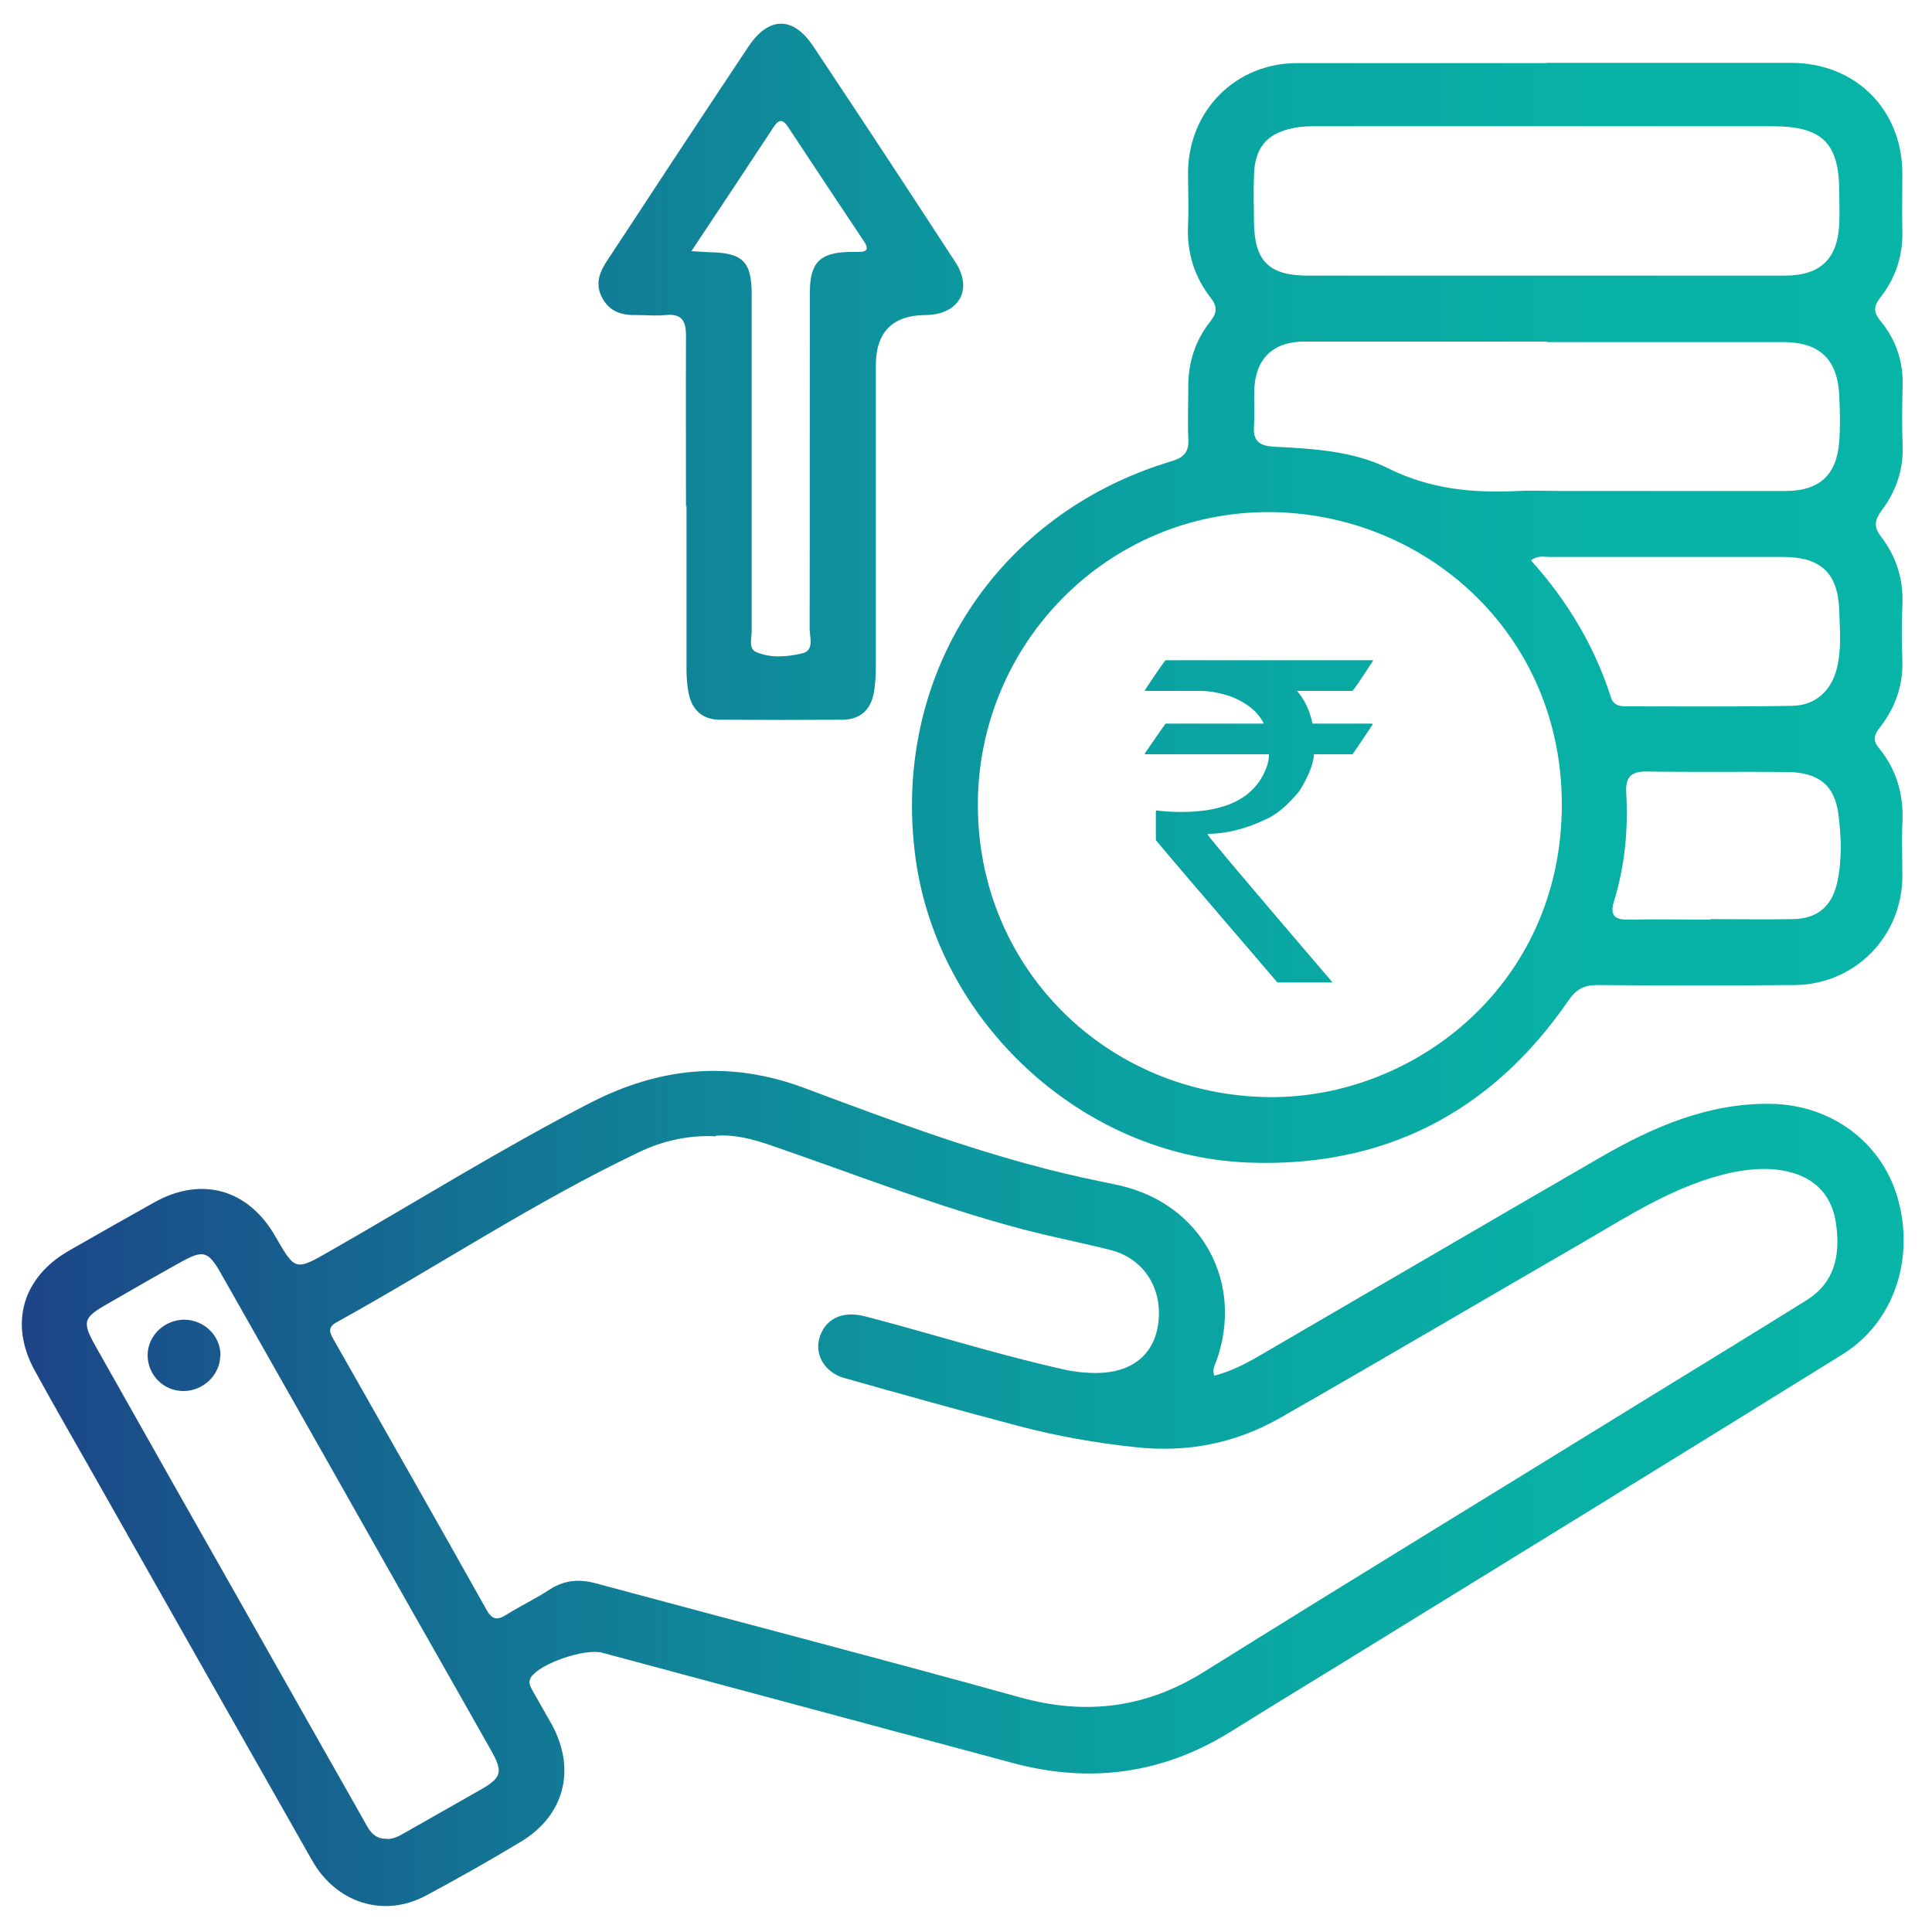 <?xml version="1.0" encoding="UTF-8"?>
<svg id="Layer_1" data-name="Layer 1" xmlns="http://www.w3.org/2000/svg" xmlns:xlink="http://www.w3.org/1999/xlink" viewBox="0 0 75 75">
  <defs>
    <style>
      .cls-1 {
        fill: url(#linear-gradient);
      }
    </style>
    <linearGradient id="linear-gradient" x1=".84" y1="37.46" x2="73.9" y2="37.46" gradientUnits="userSpaceOnUse">
      <stop offset="0" stop-color="#1d4487"/>
      <stop offset=".06" stop-color="#1a508a"/>
      <stop offset=".25" stop-color="#137494"/>
      <stop offset=".43" stop-color="#0e909c"/>
      <stop offset=".62" stop-color="#0aa4a2"/>
      <stop offset=".81" stop-color="#08b0a5"/>
      <stop offset="1" stop-color="#08b5a7"/>
    </linearGradient>
  </defs>
  <path class="cls-1" d="m47.12,53.41c.66-.17,1.22-.46,1.77-.78,4.42-2.57,8.84-5.16,13.27-7.72,2.03-1.17,4.15-2.09,6.57-2.06,2.33.03,4.28,1.46,4.92,3.6.71,2.38-.12,4.89-2.13,6.13-6.07,3.77-12.17,7.51-18.25,11.26-1.81,1.12-3.63,2.22-5.44,3.35-2.66,1.67-5.49,2.06-8.51,1.25-5.31-1.43-10.63-2.85-15.94-4.28-.68-.18-2.39.41-2.76.94-.14.21-.03.37.06.54.25.45.51.89.76,1.34.92,1.73.47,3.49-1.21,4.51-1.21.73-2.45,1.43-3.7,2.1-1.63.87-3.47.29-4.41-1.36-2.71-4.77-5.41-9.54-8.11-14.31-.89-1.58-1.8-3.14-2.67-4.73-.99-1.82-.46-3.61,1.34-4.64,1.1-.63,2.21-1.26,3.32-1.88,1.83-1.02,3.65-.5,4.69,1.33.78,1.35.77,1.34,2.15.55,3.36-1.92,6.64-3.97,10.08-5.74,2.67-1.37,5.39-1.66,8.29-.58,3.53,1.32,7.06,2.65,10.75,3.47.5.11,1.01.21,1.51.32,3.18.73,4.85,3.78,3.74,6.84-.06.16-.16.3-.07.55Zm-19.34-9.3c-1.07-.05-2.05.18-2.96.61-4.07,1.94-7.83,4.44-11.77,6.62-.34.19-.25.4-.1.66,1.98,3.49,3.97,6.98,5.93,10.48.23.42.44.42.8.19.54-.34,1.12-.61,1.65-.96.58-.38,1.17-.42,1.82-.24,5.48,1.48,10.97,2.9,16.44,4.42,2.56.71,4.89.42,7.15-.99,5.75-3.59,11.54-7.12,17.31-10.68,2.02-1.24,4.05-2.48,6.07-3.74,1.11-.69,1.32-1.75,1.16-2.94-.14-1.06-.74-1.76-1.76-2.03-.74-.2-1.51-.15-2.26,0-2.2.47-4.05,1.7-5.95,2.8-3.88,2.24-7.74,4.52-11.63,6.74-1.72.98-3.59,1.35-5.59,1.13-1.54-.16-3.05-.43-4.54-.82-2.27-.6-4.53-1.23-6.79-1.87-.73-.21-1.13-.88-.96-1.51.18-.71.8-1.07,1.59-.92.17.03.33.08.5.12,2.48.66,4.93,1.43,7.44,1.99.41.09.82.13,1.24.13,1.36-.01,2.22-.7,2.39-1.9.19-1.36-.54-2.53-1.83-2.87-1.14-.29-2.29-.51-3.43-.81-3.34-.88-6.55-2.15-9.81-3.27-.7-.24-1.41-.42-2.11-.36Zm-12.75,27.28c.26,0,.47-.12.68-.24.98-.56,1.96-1.11,2.94-1.67.82-.47.89-.68.42-1.52-1.01-1.79-2.03-3.58-3.04-5.36-2.48-4.39-4.96-8.77-7.45-13.16-.5-.88-.69-.93-1.57-.44-.94.52-1.87,1.06-2.81,1.6-.97.55-1.03.7-.49,1.66,1.98,3.52,3.97,7.03,5.96,10.54,1.47,2.6,2.94,5.2,4.41,7.79.21.38.39.82.95.79ZM60.06,2.44c3.16,0,6.32,0,9.47,0,2.5,0,4.31,1.81,4.32,4.29,0,.73-.02,1.47,0,2.2.03.97-.25,1.84-.84,2.6-.27.34-.31.57,0,.94.59.72.88,1.57.85,2.52-.02.76-.03,1.52,0,2.28.04.95-.25,1.79-.81,2.54-.27.37-.33.63-.03,1.02.6.78.88,1.67.83,2.67-.03.71-.03,1.42,0,2.13.03.98-.27,1.83-.86,2.59-.22.29-.32.49-.05.82.7.85.97,1.84.91,2.94-.03.68,0,1.37,0,2.06-.02,2.33-1.86,4.19-4.2,4.2-2.55.02-5.09.02-7.64,0-.53,0-.83.17-1.13.61-3,4.35-7.17,6.49-12.45,6.28-6.43-.26-12.03-5.45-12.89-11.83-.95-7.05,3.11-13.35,9.95-15.4.5-.15.67-.38.64-.88-.03-.66,0-1.32,0-1.98-.01-.94.26-1.8.83-2.53.27-.34.33-.58.04-.95-.64-.82-.93-1.76-.88-2.81.03-.68,0-1.37,0-2.06.02-2.4,1.85-4.24,4.23-4.24,3.23,0,6.46,0,9.69,0Zm-22.1,28.81c0,6.33,5,11.28,11.32,11.34,5.63.05,11.35-4.38,11.35-11.35,0-6.68-5.34-11.33-11.35-11.36-6.25-.03-11.32,5.08-11.32,11.37Zm22-20.55c3.11,0,6.21,0,9.32,0,1.4,0,2.07-.66,2.12-2.05.02-.39,0-.78,0-1.17,0-1.94-.65-2.58-2.62-2.58-5.87,0-11.74,0-17.61,0-.32,0-.64,0-.95.07-1.04.2-1.51.76-1.54,1.83-.02.61-.01,1.22,0,1.83.02,1.51.58,2.07,2.1,2.07,3.06,0,6.12,0,9.17,0Zm.08,2.56c-3.13,0-6.27,0-9.4,0-1.23,0-1.91.67-1.95,1.89-.01.46.02.93-.01,1.4-.04.57.21.76.77.79,1.52.08,3.07.16,4.44.84,1.62.81,3.3.97,5.05.88.59-.03,1.18,0,1.76,0,2.87,0,5.73,0,8.6,0,1.33,0,2-.61,2.1-1.93.04-.58.03-1.18,0-1.76-.06-1.42-.76-2.09-2.18-2.09-3.06,0-6.12,0-9.18,0Zm-.61,8.49c1.41,1.57,2.47,3.33,3.11,5.33.09.29.32.34.58.34,2.15,0,4.31.02,6.46-.02.92-.02,1.53-.6,1.74-1.51.17-.73.1-1.46.08-2.19-.05-1.45-.71-2.07-2.16-2.08-3.03,0-6.07,0-9.1,0-.21,0-.44-.07-.7.13Zm6.97,13.94s0,0,0-.01c1.08,0,2.15.02,3.23,0,.94-.03,1.48-.5,1.69-1.42.19-.87.16-1.76.05-2.63-.14-1.14-.77-1.64-1.95-1.66-1.83-.02-3.67.01-5.5-.02-.62,0-.82.22-.79.82.08,1.42-.05,2.83-.47,4.2-.19.6.05.74.58.73,1.05-.02,2.1,0,3.15,0ZM26.63,19.65c0-2.2-.01-4.41,0-6.61,0-.59-.16-.87-.79-.81-.36.04-.73,0-1.1,0-.58.02-1.07-.12-1.36-.66-.3-.56-.1-1.03.22-1.5.81-1.22,1.61-2.45,2.42-3.68,1.01-1.53,2.02-3.06,3.04-4.59.78-1.16,1.72-1.18,2.5-.02,1.86,2.79,3.7,5.59,5.53,8.4.69,1.06.14,2.02-1.12,2.05-.02,0-.05,0-.07,0q-1.9.03-1.9,1.96c0,3.89,0,7.78,0,11.67,0,.36-.02.74-.09,1.09-.13.63-.54.98-1.19.99-1.59.01-3.18.01-4.77,0-.68,0-1.09-.38-1.22-1.04-.06-.31-.08-.63-.08-.95,0-2.1,0-4.21,0-6.31Zm.21-9.9c.34.02.51.03.68.04,1.32.02,1.66.36,1.66,1.65,0,4.35,0,8.71,0,13.06,0,.28-.13.68.17.81.57.25,1.22.19,1.8.05.47-.11.28-.62.28-.96.01-4.35,0-8.71.01-13.06,0-1.15.4-1.54,1.54-1.56.12,0,.24,0,.37,0,.35,0,.36-.16.19-.41-.99-1.49-1.98-2.97-2.96-4.46-.2-.3-.36-.27-.54.01-1.03,1.57-2.07,3.13-3.2,4.83ZM8.56,52.63c.01-.76-.62-1.39-1.4-1.4-.77,0-1.42.61-1.43,1.37,0,.77.61,1.4,1.39,1.4.77,0,1.42-.62,1.43-1.37Zm36.68-27h8.06v.02c-.47.73-.74,1.12-.8,1.17h-2.15c.3.35.5.77.6,1.27h2.3s.04.02.04.03c-.51.77-.78,1.16-.79,1.16h-1.49c-.03.4-.22.87-.57,1.43-.46.56-.9.93-1.31,1.1-.78.37-1.53.56-2.25.56v.02c0,.06,1.62,1.97,4.85,5.75h-2.14c-3.15-3.67-4.72-5.51-4.72-5.53v-1.11l.02-.04c.28.04.61.06.98.06,1.76,0,2.86-.57,3.29-1.72.07-.17.1-.34.1-.52h-4.79s-.03-.01-.03-.03c.53-.77.8-1.16.81-1.16h3.8v-.02c-.22-.44-.64-.78-1.26-1.03-.45-.15-.85-.22-1.21-.22h-2.13v-.04c.51-.77.78-1.15.8-1.15Z"/>
</svg>